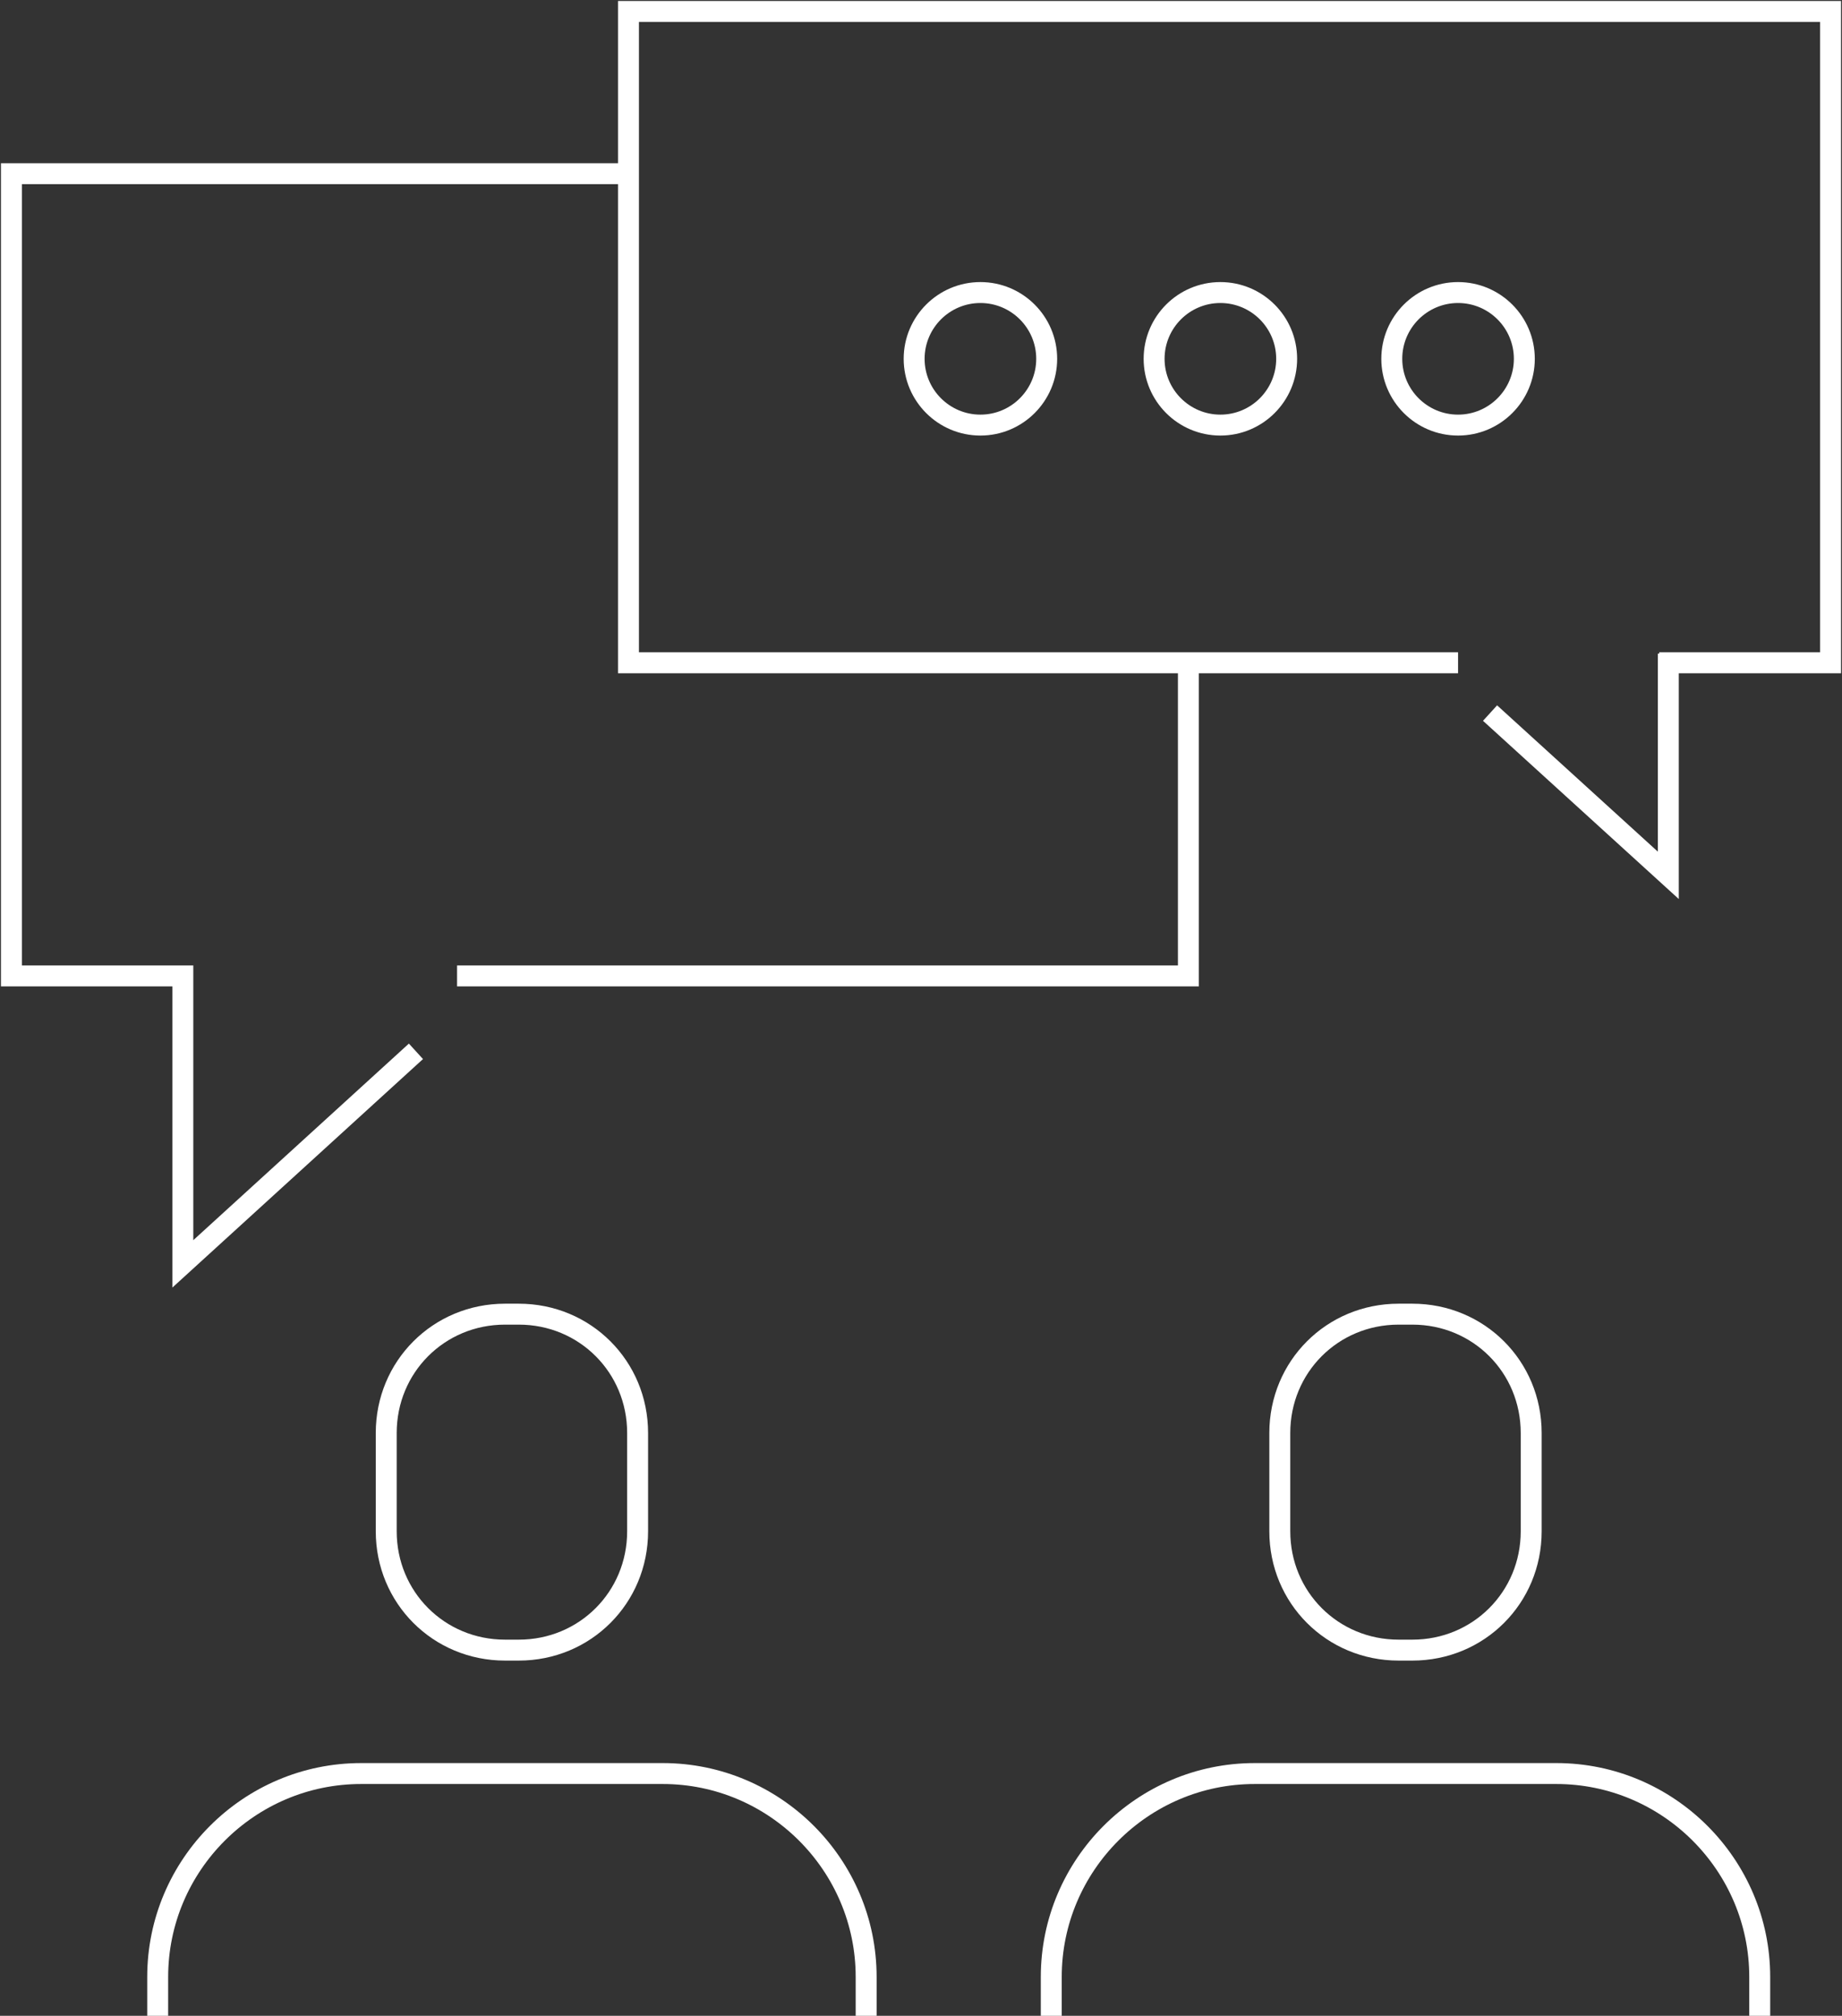 <?xml version="1.0" encoding="utf-8"?>
<!-- Generator: Adobe Illustrator 21.1.0, SVG Export Plug-In . SVG Version: 6.00 Build 0)  -->
<svg version="1.1" id="Layer_1" xmlns="http://www.w3.org/2000/svg" xmlns:xlink="http://www.w3.org/1999/xlink" x="0px" y="0px"
	 viewBox="0 0 80.6 88.2" style="enable-background:new 0 0 80.6 88.2;" xml:space="preserve">
<rect x="0" y="0" width="80.6" height="88.2" fill="#333333" stroke="none"/>
<style type="text/css">
	.st0{fill:none;stroke:#FFFFFF;stroke-width:0.916;stroke-miterlimit:10;}
</style>
<g>
	<path class="st0" d="M63.8,12.8c-1.6,0-2.9,1.3-2.9,2.9s1.3,2.9,2.9,2.9s2.9-1.3,2.9-2.9v0C66.7,14.1,65.4,12.8,63.8,12.8
		L63.8,12.8z M50.5,15.7c0,1.6,1.3,2.9,2.9,2.9c1.6,0,2.9-1.3,2.9-2.9c0-1.6-1.3-2.9-2.9-2.9h0C51.8,12.8,50.5,14.1,50.5,15.7
		L50.5,15.7z M40,15.7c0,1.6,1.3,2.9,2.9,2.9c1.6,0,2.9-1.3,2.9-2.9c0-1.6-1.3-2.9-2.9-2.9c0,0,0,0,0,0C41.3,12.8,40,14.1,40,15.7z
		 M20,42.7H52V29 M65.2,31.2l7.8,7.1v-9.7 M63.8,29H27.5V0.5h52.6V29h-7.5 M27.5,7.6H0.5v35.1H8v12.6l10.2-9.3 M77,88.2v-1.7
		c0-4.9-4-8.9-8.9-8.9H54.9c-4.9,0-8.9,4-8.9,8.9v1.7 M56,62.7c0-2.9,2.3-5.2,5.2-5.2h0.6c2.9,0,5.2,2.3,5.2,5.2V67
		c0,2.9-2.3,5.2-5.2,5.2h-0.6c-2.9,0-5.2-2.3-5.2-5.2V62.7z M37.9,88.2v-1.7c0-4.9-4-8.9-8.9-8.9H15.8c-4.9,0-8.9,4-8.9,8.9v1.7
		 M16.9,62.7c0-2.9,2.3-5.2,5.2-5.2h0.6c2.9,0,5.2,2.3,5.2,5.2V67c0,2.9-2.3,5.2-5.2,5.2h-0.6c-2.9,0-5.2-2.3-5.2-5.2V62.7z"/>
</g>
</svg>
